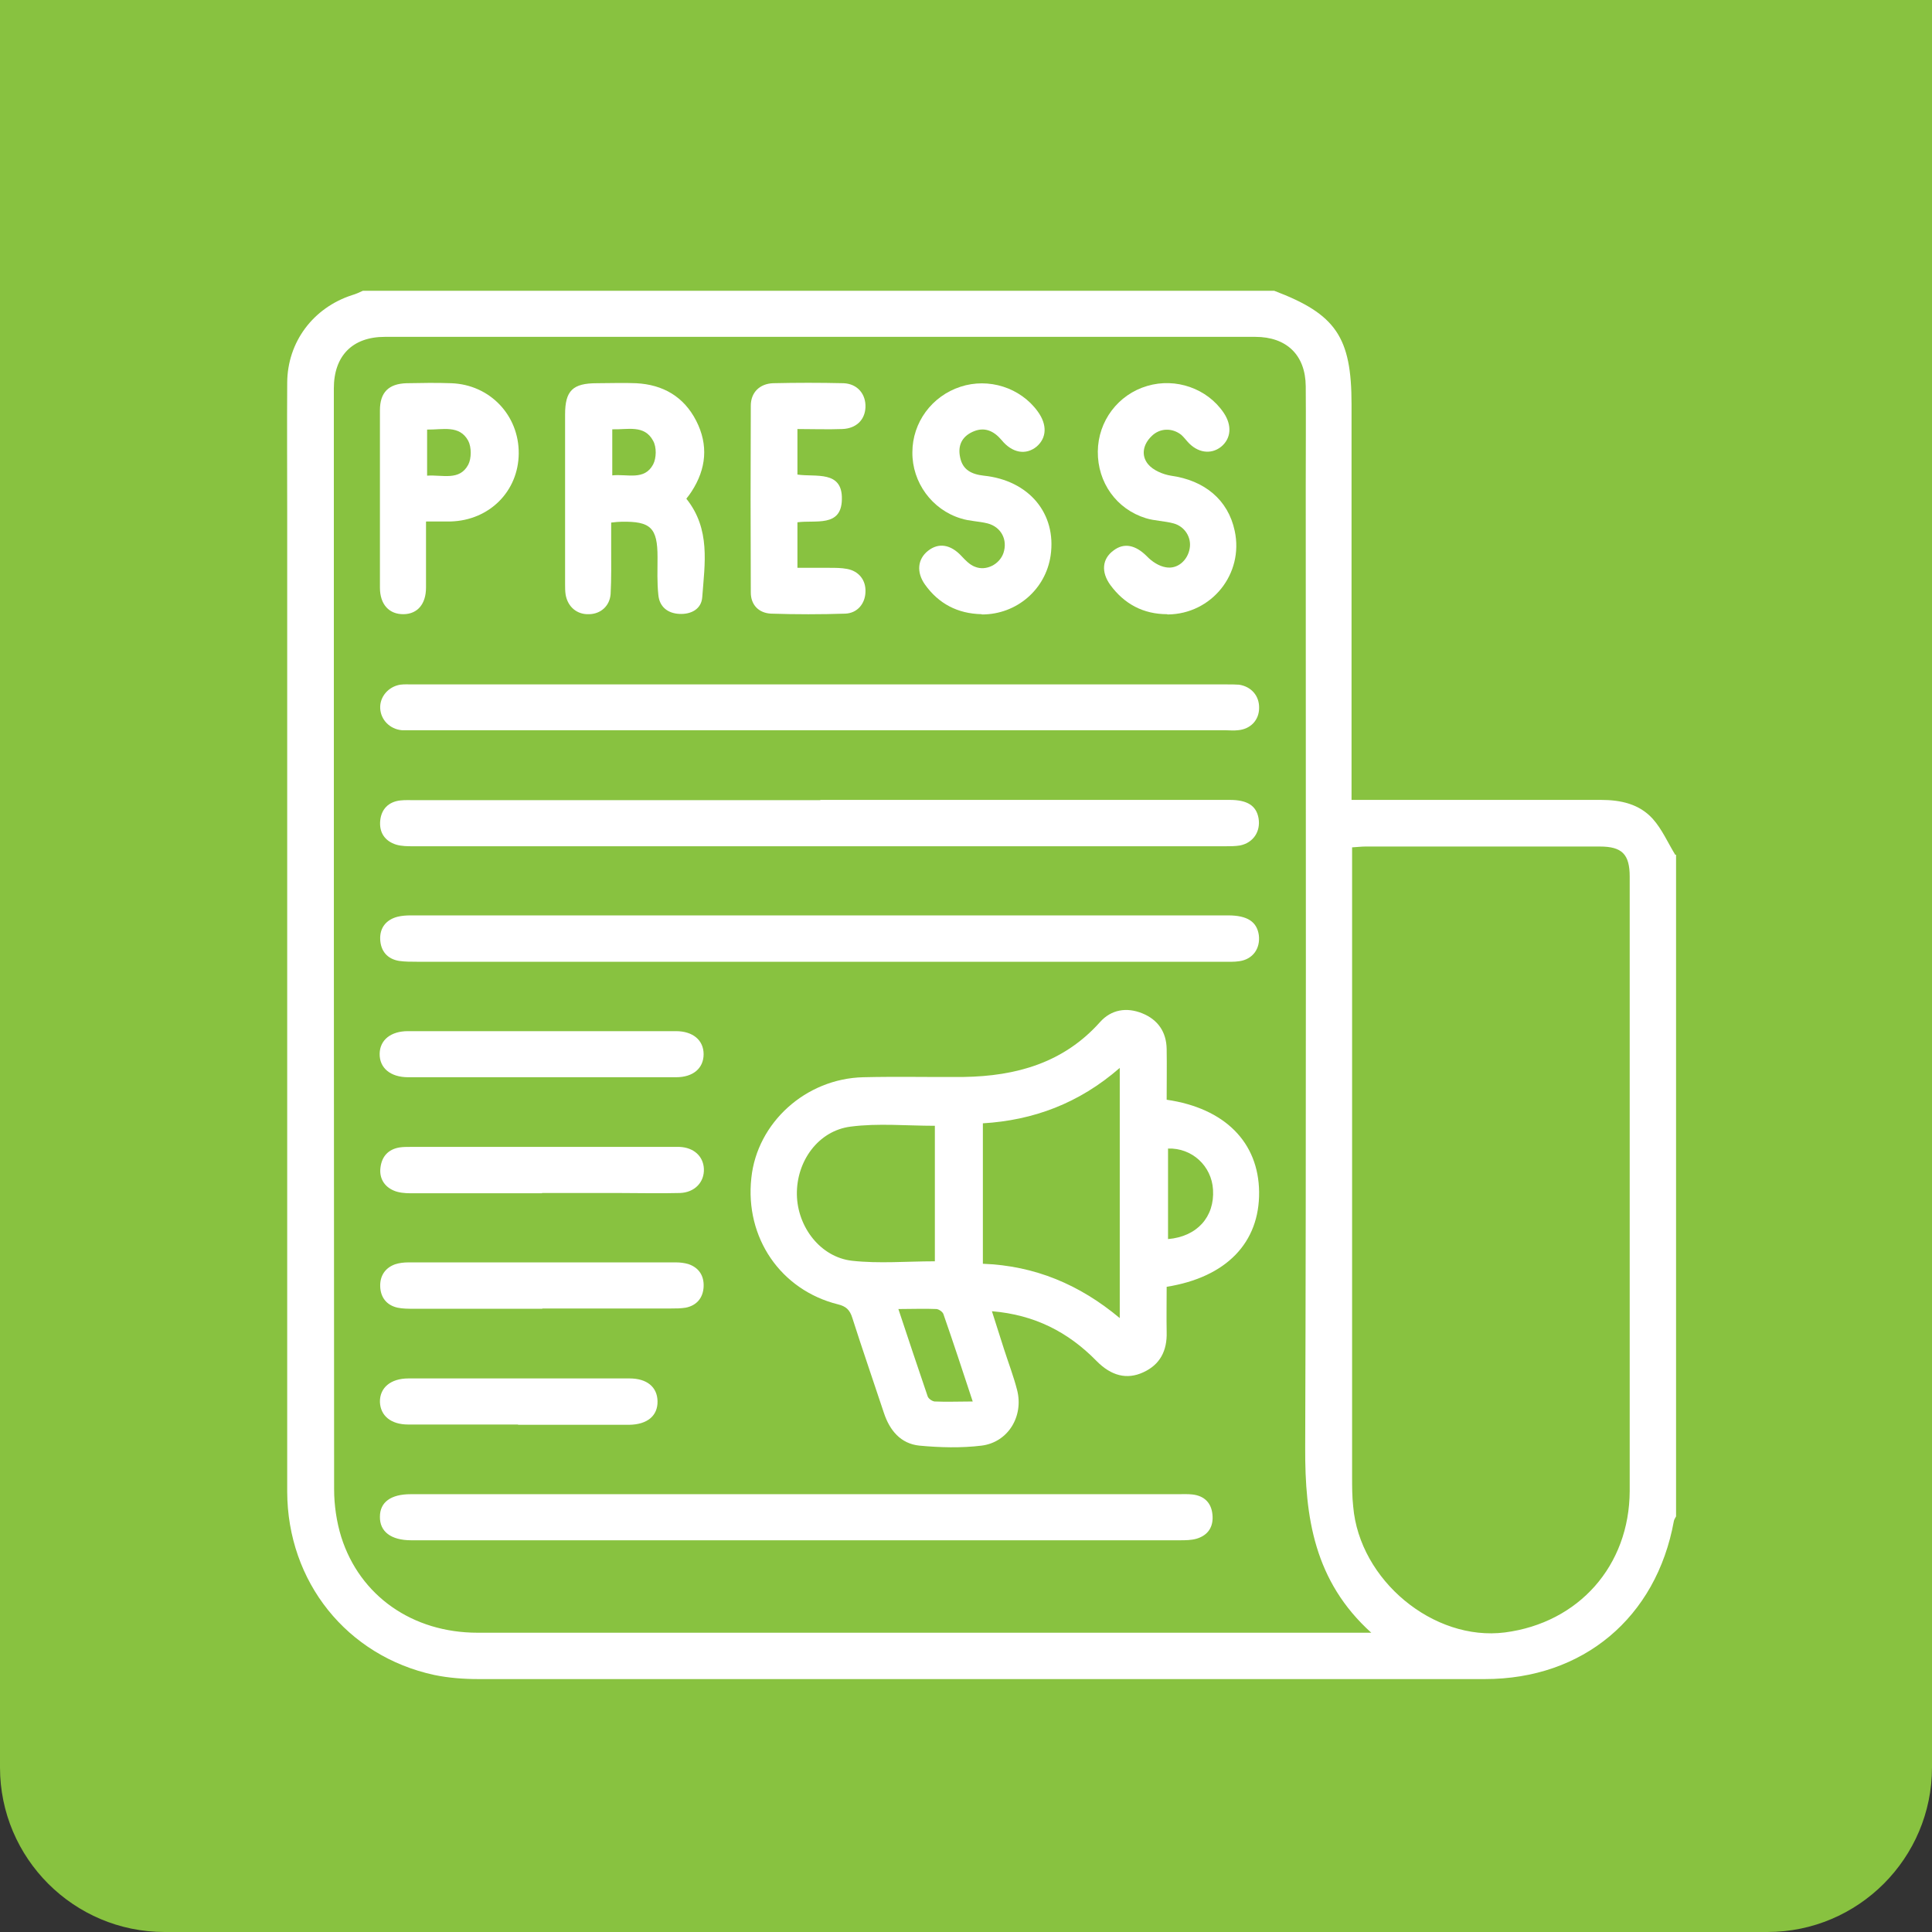 <?xml version="1.0" encoding="UTF-8"?>
<svg id="Layer_2" data-name="Layer 2" xmlns="http://www.w3.org/2000/svg" viewBox="0 0 70.43 70.43">
  <rect x="0" y="0" width="70.43" height="70.43" fill="#333333" stroke="none"/>
  <defs>
    <style>
      .cls-1 {
        fill: #fff;
      }

      .cls-2 {
        fill: #88c240;
      }
    </style>
  </defs>
  <g id="Layer_1-2" data-name="Layer 1">
    <g>
      <path class="cls-2" d="M0,0H70.43V64.43c0,3.31-2.69,6-6,6H6c-3.31,0-6-2.69-6-6V0H0Z"/>
      <g>
        <path class="cls-1" d="M61.1,31.16v24.12c-.03,.06-.07,.11-.08,.17-.64,3.52-3.31,5.76-6.89,5.76-12.23,0-24.45,0-36.68,0-.54,0-1.09-.04-1.62-.15-3.19-.69-5.35-3.4-5.36-6.68,0-11.88,0-23.76,0-35.64,0-1.6-.01-3.2,0-4.79,.01-1.49,.95-2.73,2.36-3.19,.14-.04,.27-.1,.4-.16,11.07,0,22.15,0,33.22,0,2.25,.85,2.82,1.69,2.82,4.14,0,4.58,0,9.16,0,13.74v.68c.26,0,.45,0,.64,0,2.82,0,5.64,0,8.45,0,.73,0,1.4,.15,1.89,.69,.34,.38,.55,.87,.82,1.31Zm-11.1,28.37c-2.1-1.89-2.43-4.23-2.42-6.75,.04-11.68,.02-23.36,.02-35.04,0-1.22,.01-2.44,0-3.66-.01-1.14-.7-1.8-1.84-1.8-10.58,0-21.15,0-31.73,0-1.18,0-1.86,.69-1.86,1.88,0,13.38,0,26.76,.01,40.13,0,.58,.09,1.19,.26,1.74,.68,2.15,2.6,3.49,4.97,3.49,10.69,0,21.38,0,32.08,0,.11,0,.23,0,.52,0Zm-.71-28.65v.61c0,7.45,0,14.89,0,22.34,0,.36,0,.73,.04,1.09,.23,2.69,2.93,4.92,5.53,4.59,2.69-.35,4.54-2.43,4.55-5.16,0-7.46,0-14.93,0-22.39,0-.82-.28-1.1-1.09-1.1-2.85,0-5.7,0-8.55,0-.14,0-.29,.02-.48,.03Z"/>
        <path class="cls-1" d="M42.53,40.09c2.13,.31,3.35,1.56,3.37,3.36,.02,1.85-1.19,3.11-3.37,3.46,0,.54-.01,1.1,0,1.65,.02,.68-.24,1.19-.86,1.47-.59,.27-1.16,.13-1.7-.42-1.03-1.05-2.25-1.68-3.81-1.81,.16,.5,.3,.94,.44,1.38,.16,.5,.35,.99,.48,1.5,.24,.95-.33,1.9-1.3,2.02-.74,.09-1.51,.07-2.26,0-.69-.07-1.09-.56-1.3-1.2-.38-1.15-.78-2.3-1.15-3.46-.09-.29-.23-.42-.52-.49-2.09-.52-3.4-2.43-3.16-4.61,.21-2.01,1.98-3.62,4.08-3.67,1.22-.03,2.44,0,3.66-.01,1.91-.03,3.64-.51,4.97-2,.41-.46,.97-.55,1.54-.32,.57,.23,.88,.68,.89,1.3,.01,.61,0,1.21,0,1.84Zm-1.71-1.16c-1.49,1.3-3.16,1.91-4.99,2.02v5.12c1.9,.07,3.53,.76,4.99,1.98v-9.11Zm-6.74,2.11c-1.04,0-2.07-.1-3.07,.03-1.18,.15-1.98,1.26-1.96,2.48,.02,1.18,.86,2.28,2.01,2.41,.99,.11,1.99,.02,3.02,.02v-4.94Zm-1.33,6.68c.37,1.12,.72,2.16,1.07,3.19,.03,.08,.16,.17,.25,.18,.44,.02,.87,0,1.39,0-.37-1.12-.71-2.16-1.07-3.19-.03-.08-.16-.17-.25-.18-.44-.02-.87,0-1.39,0Zm9.83-5.85v3.3c1.06-.09,1.7-.81,1.64-1.8-.05-.87-.77-1.53-1.64-1.5Z"/>
        <path class="cls-1" d="M29.86,26.62c-4.91,0-9.82,0-14.72,0-.16,0-.33,0-.49,0-.44-.04-.77-.38-.79-.8-.02-.42,.3-.79,.73-.86,.15-.02,.3-.01,.44-.01,9.9,0,19.8,0,29.7,0,.15,0,.3,0,.44,.01,.45,.07,.74,.41,.73,.85,0,.44-.31,.77-.77,.81-.16,.02-.33,0-.49,0-4.92,0-9.85,0-14.77,0Z"/>
        <path class="cls-1" d="M29.91,29.16c4.97,0,9.95,0,14.92,0,.64,0,.97,.21,1.05,.67,.08,.48-.19,.89-.67,.99-.18,.03-.36,.03-.54,.03-9.87,0-19.73,0-29.6,0-.21,0-.43,0-.63-.06-.41-.13-.62-.44-.58-.87,.04-.42,.3-.69,.73-.74,.18-.02,.36-.01,.54-.01,4.92,0,9.85,0,14.77,0Z"/>
        <path class="cls-1" d="M29.91,35.06c-4.91,0-9.82,0-14.72,0-.21,0-.43,0-.64-.03-.43-.07-.67-.36-.69-.78-.02-.42,.21-.72,.63-.83,.16-.04,.33-.05,.49-.05,9.93,0,19.86,0,29.79,0,.7,0,1.05,.23,1.12,.72,.06,.49-.22,.88-.71,.95-.19,.03-.39,.02-.59,.02-4.89,0-9.78,0-14.67,0Z"/>
        <path class="cls-1" d="M29.05,54.47c4.63,0,9.25,0,13.88,0,.18,0,.36-.01,.54,.01,.43,.05,.69,.3,.73,.74,.04,.43-.15,.74-.57,.87-.2,.06-.42,.06-.63,.06-9.3,0-18.61,0-27.91,0-.03,0-.07,0-.1,0-.74,0-1.15-.32-1.14-.86,0-.53,.4-.82,1.12-.82,4.69,0,9.39,0,14.08,0Z"/>
        <path class="cls-1" d="M25.02,18.18c.89,1.11,.67,2.37,.58,3.59-.03,.43-.4,.63-.83,.61-.43-.02-.73-.26-.77-.69-.05-.46-.03-.92-.03-1.38,0-1.07-.25-1.31-1.31-1.29-.1,0-.2,.01-.38,.03,0,.31,0,.61,0,.92,0,.56,.01,1.12-.02,1.68-.03,.44-.36,.73-.78,.74-.44,.02-.78-.26-.86-.71-.02-.13-.02-.26-.02-.39,0-2.06,0-4.12,0-6.18,0-.87,.28-1.14,1.16-1.14,.48,0,.96-.02,1.43,0,.98,.05,1.74,.49,2.19,1.37,.45,.88,.37,1.75-.17,2.58-.05,.08-.11,.16-.19,.26Zm-2.7-2.53v1.68c.55-.06,1.17,.2,1.49-.4,.12-.23,.13-.63,0-.86-.32-.6-.93-.4-1.5-.42Z"/>
        <path class="cls-1" d="M35.78,22.39c-.87-.02-1.56-.38-2.06-1.08-.32-.45-.27-.93,.11-1.23,.39-.31,.83-.23,1.22,.19,.14,.15,.3,.32,.49,.39,.41,.17,.9-.09,1.04-.5,.16-.48-.08-.95-.58-1.08-.32-.08-.66-.08-.97-.18-1.06-.32-1.78-1.32-1.77-2.41,0-1.09,.71-2.05,1.75-2.39,1.03-.34,2.19,.03,2.82,.9,.35,.48,.33,.96-.04,1.28-.39,.32-.89,.24-1.28-.24-.29-.34-.63-.49-1.05-.3-.4,.18-.55,.51-.46,.93,.09,.46,.42,.62,.86,.67,1.65,.17,2.66,1.38,2.44,2.91-.18,1.24-1.24,2.15-2.5,2.15Z"/>
        <path class="cls-1" d="M42.55,22.39c-.87,0-1.56-.37-2.07-1.06-.35-.48-.3-.96,.11-1.26,.39-.3,.81-.2,1.22,.21,.18,.19,.44,.36,.69,.4,.43,.08,.8-.26,.87-.69,.07-.4-.18-.8-.59-.91-.33-.09-.69-.09-1.01-.19-1.07-.33-1.76-1.3-1.75-2.43,.01-1.11,.74-2.08,1.8-2.39,1.04-.31,2.19,.09,2.79,.98,.31,.46,.27,.94-.1,1.24-.37,.29-.86,.22-1.22-.19-.08-.09-.15-.18-.23-.25-.33-.26-.78-.25-1.08,.05-.31,.3-.39,.7-.13,1.02,.18,.22,.53,.37,.83,.42,1.23,.17,2.09,.88,2.33,2.01,.34,1.57-.84,3.04-2.45,3.05Z"/>
        <path class="cls-1" d="M15.53,19.02c0,.86,0,1.63,0,2.4,0,.6-.31,.96-.81,.97-.53,.01-.87-.35-.87-.97,0-2.15,0-4.31,0-6.46,0-.66,.32-.97,.97-.99,.54-.01,1.09-.02,1.63,0,1.41,.05,2.47,1.17,2.46,2.56-.01,1.38-1.07,2.44-2.48,2.48-.28,0-.55,0-.89,0Zm.04-3.36v1.68c.56-.04,1.18,.2,1.5-.4,.12-.23,.12-.64,0-.87-.32-.59-.93-.4-1.5-.41Z"/>
        <path class="cls-1" d="M29.07,15.64v1.66c.66,.1,1.65-.17,1.62,.91-.02,1.02-.96,.74-1.62,.83v1.66c.39,0,.78,0,1.17,0,.21,0,.43,0,.64,.04,.43,.08,.69,.41,.67,.84-.01,.42-.29,.77-.73,.79-.9,.03-1.81,.03-2.71,0-.45-.02-.74-.32-.74-.77-.01-2.27-.01-4.54,0-6.81,0-.48,.32-.8,.81-.82,.86-.02,1.71-.02,2.57,0,.51,.02,.82,.4,.8,.88-.02,.46-.34,.77-.84,.79-.54,.02-1.08,0-1.64,0Z"/>
        <path class="cls-1" d="M19.72,39.27c-1.61,0-3.22,0-4.84,0-.65,0-1.05-.34-1.04-.86,.01-.5,.41-.82,1.03-.82,3.26,0,6.51,0,9.77,0,.62,0,1.01,.33,1.01,.84,0,.51-.38,.84-1,.84-1.65,0-3.29,0-4.94,0Z"/>
        <path class="cls-1" d="M19.76,43.5c-1.6,0-3.19,0-4.79,0-.21,0-.44-.02-.62-.1-.35-.15-.53-.46-.48-.84,.05-.4,.28-.66,.69-.73,.13-.02,.26-.02,.39-.02,3.21,0,6.42,0,9.62,0,.07,0,.13,0,.2,0,.52,.02,.87,.34,.89,.8,.02,.48-.33,.86-.87,.88-.76,.02-1.51,0-2.27,0-.92,0-1.84,0-2.76,0Z"/>
        <path class="cls-1" d="M19.77,47.71c-1.56,0-3.13,0-4.69,0-.2,0-.4,0-.59-.04-.4-.09-.62-.38-.63-.78-.01-.38,.18-.67,.54-.8,.15-.05,.32-.07,.48-.07,3.26,0,6.51,0,9.77,0,.15,0,.3,.02,.44,.06,.39,.13,.58,.43,.56,.83-.02,.4-.25,.68-.65,.76-.18,.03-.36,.03-.54,.03-1.56,0-3.13,0-4.69,0Z"/>
        <path class="cls-1" d="M18.88,51.93c-1.33,0-2.67,0-4,0-.63,0-1.01-.32-1.03-.82-.01-.52,.39-.86,1.04-.86,2.69,0,5.37,0,8.06,0,.63,0,1.01,.31,1.02,.83,.01,.53-.37,.85-1.03,.86-1.35,0-2.7,0-4.05,0Z"/>
      </g>
    </g>
  </g>
</svg>